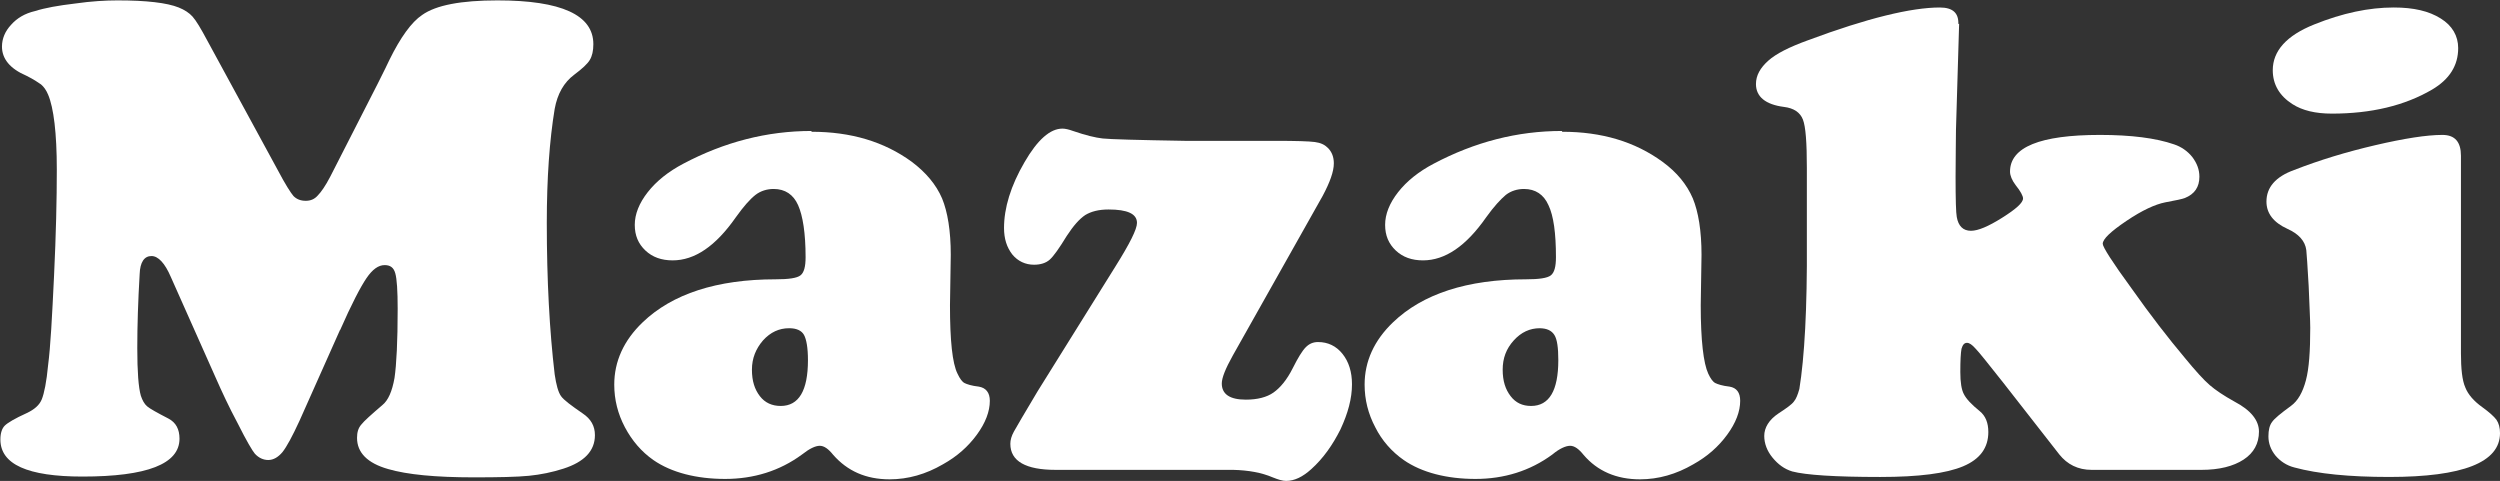 <?xml version="1.0" encoding="UTF-8"?>
<svg xmlns="http://www.w3.org/2000/svg" id="Layer_2" data-name="Layer 2" viewBox="0 0 63.37 12.19">
  <rect x="0" y="0" width="63.37" height="12.19" fill="#333333" stroke="none"/>
  <defs>
    <style>
      .cls-1 {
        fill: #fff;
        fill-rule: evenodd;
      }
    </style>
  </defs>
  <g id="Layer_1-2" data-name="Layer 1">
    <g>
      <path class="cls-1" d="m8.62,8.36l-1.03,2.31c-.18.39-.32.65-.43.79-.11.13-.23.2-.36.2-.12,0-.24-.05-.34-.16-.06-.07-.21-.32-.43-.76-.23-.43-.41-.82-.56-1.16l-1.14-2.56c-.15-.35-.32-.53-.49-.53-.18,0-.29.15-.3.46-.04.68-.06,1.3-.06,1.87,0,.6.03,1,.09,1.21.04.12.09.21.16.27.07.06.25.16.54.31.19.1.28.27.28.51,0,.64-.82.96-2.46.96-1.39,0-2.08-.31-2.08-.94,0-.16.04-.28.11-.35.07-.07.25-.18.56-.32.19-.09.32-.2.38-.35.06-.15.12-.44.16-.87.06-.46.1-1.21.15-2.26.05-1.05.07-1.94.07-2.69,0-.93-.08-1.57-.22-1.9-.05-.12-.11-.2-.18-.26-.07-.05-.19-.13-.37-.22C.25,1.74.05,1.49.05,1.18c0-.2.08-.39.23-.55.15-.17.35-.29.61-.35.25-.08.59-.14,1.01-.19.42-.06.78-.08,1.08-.08.73,0,1.25.06,1.55.18.15.06.27.14.35.23.09.1.21.3.37.6l1.79,3.29c.19.36.33.58.4.66.08.08.18.12.31.12.12,0,.22-.04.3-.13.09-.09.2-.25.32-.48l1.21-2.37c.15-.3.25-.5.29-.59.28-.57.56-.96.83-1.14.35-.25.99-.37,1.91-.37,1.62,0,2.43.37,2.43,1.11,0,.17-.03.3-.09.4-.06.1-.19.22-.39.37-.27.2-.43.49-.5.87-.13.79-.2,1.75-.2,2.89,0,1.46.07,2.74.2,3.84.04.27.09.45.16.55.07.1.26.24.55.44.21.14.31.32.31.55,0,.4-.27.68-.8.85-.28.09-.57.15-.87.18-.3.03-.77.04-1.4.04-.97,0-1.69-.07-2.17-.21-.53-.15-.79-.42-.79-.79,0-.14.03-.25.11-.34.07-.09.25-.25.53-.49.15-.12.25-.35.31-.69.05-.34.08-.93.08-1.75,0-.46-.02-.76-.06-.9-.04-.15-.13-.21-.27-.21-.16,0-.31.11-.46.33-.15.22-.38.66-.67,1.32Z"></path>
      <path class="cls-1" d="m20.57,3.34c1,0,1.84.25,2.54.76.36.27.62.58.77.93.14.34.22.82.22,1.43l-.02,1.28c0,.89.06,1.47.19,1.73.06.13.12.21.18.24.06.03.18.07.36.09.18.03.28.15.28.36,0,.27-.11.56-.33.86-.22.3-.5.55-.86.75-.43.25-.88.38-1.35.38-.6,0-1.07-.21-1.43-.62-.12-.15-.23-.23-.34-.23-.11,0-.26.07-.45.22-.57.42-1.23.62-1.95.62s-1.36-.16-1.82-.48c-.3-.21-.54-.49-.72-.83-.18-.34-.27-.7-.27-1.08,0-.59.24-1.12.72-1.58.75-.72,1.88-1.09,3.37-1.09.33,0,.54-.03.63-.1.09-.07.13-.22.13-.46,0-.61-.07-1.05-.19-1.32-.12-.27-.33-.41-.62-.41-.17,0-.33.05-.46.15-.14.11-.3.29-.5.57-.51.73-1.04,1.09-1.6,1.09-.28,0-.51-.08-.69-.25-.18-.17-.27-.38-.27-.65s.11-.55.33-.83c.22-.28.52-.52.9-.72,1.04-.55,2.12-.83,3.25-.83Zm-.57,4.98c-.25,0-.47.1-.66.31-.18.21-.28.45-.28.74s.07.5.2.67c.13.17.31.25.53.25.46,0,.69-.39.69-1.16,0-.32-.04-.53-.1-.64-.06-.11-.19-.17-.37-.17Z"></path>
      <path class="cls-1" d="m30.04,3.57h2.28c.53,0,.86.01,1.01.03.15.02.25.07.33.15.1.1.15.23.15.39,0,.21-.1.48-.28.82l-2.28,4.05c-.19.34-.28.57-.28.71,0,.27.2.41.61.41.29,0,.53-.06.7-.18.17-.12.34-.32.49-.62.13-.26.24-.44.33-.53.09-.09.19-.13.31-.13.25,0,.46.1.62.3.16.2.24.46.24.77,0,.36-.1.73-.29,1.14-.2.4-.44.74-.74,1.01-.22.2-.43.3-.64.3-.09,0-.19-.03-.34-.09-.28-.12-.61-.18-1-.19h-4.5c-.76,0-1.15-.22-1.15-.66,0-.1.03-.2.09-.31.06-.11.26-.45.6-1.02l1.97-3.16c.37-.59.55-.95.55-1.11,0-.23-.24-.34-.72-.34-.25,0-.44.05-.59.14-.15.1-.3.27-.47.53-.19.31-.33.51-.43.6-.1.09-.24.13-.4.13-.22,0-.41-.09-.55-.26-.14-.18-.21-.4-.21-.67,0-.51.17-1.07.52-1.67.33-.57.65-.85.96-.85.07,0,.16.02.27.06.32.11.57.17.75.19.18.02.88.04,2.09.06Z"></path>
      <path class="cls-1" d="m39.6,3.34c1,0,1.84.25,2.54.76.37.27.62.58.77.93.14.34.22.82.22,1.43l-.02,1.28c0,.89.07,1.47.19,1.73.06.13.12.21.18.24.06.03.18.07.36.09.18.03.27.15.27.36,0,.27-.11.56-.33.86-.22.3-.5.55-.86.75-.43.25-.88.38-1.35.38-.6,0-1.08-.21-1.43-.62-.12-.15-.23-.23-.34-.23-.11,0-.27.07-.45.22-.57.42-1.23.62-1.95.62s-1.36-.16-1.82-.48c-.3-.21-.55-.49-.72-.83-.18-.34-.27-.7-.27-1.08,0-.59.24-1.12.72-1.58.75-.72,1.88-1.09,3.37-1.09.33,0,.54-.03.63-.1.09-.07.13-.22.13-.46,0-.61-.06-1.05-.19-1.32-.12-.27-.33-.41-.62-.41-.17,0-.33.05-.46.15-.13.11-.3.29-.5.57-.51.73-1.04,1.09-1.6,1.09-.28,0-.51-.08-.69-.25-.18-.17-.27-.38-.27-.65s.11-.55.33-.83c.22-.28.52-.52.9-.72,1.04-.55,2.12-.83,3.25-.83Zm-.57,4.98c-.25,0-.47.1-.66.31-.19.21-.28.45-.28.74s.07.5.2.67c.13.17.3.25.52.25.46,0,.69-.39.69-1.16,0-.32-.03-.53-.1-.64-.07-.11-.19-.17-.38-.17Z"></path>
      <path class="cls-1" d="m49.66.6l-.08,2.69c0,.27-.01.66-.01,1.19,0,.58.01.92.03,1.02.04.23.16.35.36.35.18,0,.44-.11.79-.33.35-.22.53-.38.53-.49,0-.06-.06-.18-.19-.34-.09-.12-.14-.24-.14-.34,0-.62.76-.93,2.28-.93.79,0,1.42.08,1.88.24.18.06.34.17.46.32.12.16.18.32.18.5,0,.26-.12.44-.37.54-.05.02-.22.06-.5.11-.25.05-.58.2-.98.47-.4.27-.6.46-.6.58,0,.08.24.46.73,1.13.48.68.93,1.26,1.35,1.76.27.33.48.56.63.69.15.13.36.27.63.42.42.22.62.48.62.76,0,.3-.13.54-.39.71-.26.17-.62.26-1.07.26h-2.78c-.35,0-.62-.14-.82-.39l-1.43-1.83c-.38-.48-.61-.77-.7-.86-.08-.09-.15-.14-.21-.14-.07,0-.11.05-.14.15-.02.11-.03.3-.03.59,0,.26.03.45.09.56.06.12.19.26.4.43.15.12.22.3.22.53,0,.4-.21.69-.64.87-.43.18-1.12.27-2.1.27-1.15,0-1.89-.05-2.23-.14-.2-.06-.36-.18-.5-.35-.14-.17-.21-.36-.21-.55,0-.21.12-.41.36-.57.2-.13.34-.23.39-.3.06-.07.1-.18.14-.32.13-.8.2-2.04.19-3.72v-1.88c0-.65-.03-1.05-.1-1.23-.07-.18-.23-.29-.48-.32-.47-.06-.71-.26-.71-.58,0-.22.11-.41.31-.59.2-.18.54-.35,1.01-.52,1.5-.56,2.62-.83,3.34-.83.33,0,.48.14.47.42h0Z"></path>
      <path class="cls-1" d="m62.38,3.95v5c0,.39.03.69.11.87.07.18.22.35.43.5.18.13.3.24.36.32.06.09.09.2.09.34,0,.74-.94,1.11-2.81,1.11-1.01,0-1.81-.08-2.4-.24-.2-.05-.36-.16-.48-.3-.12-.15-.18-.31-.18-.49,0-.16.03-.28.09-.36.06-.09.22-.22.48-.41.18-.13.3-.35.38-.65.08-.3.11-.74.11-1.33,0-.19-.02-.54-.04-1.06-.03-.52-.05-.82-.06-.91-.03-.23-.19-.41-.48-.54-.35-.16-.53-.39-.53-.69,0-.36.23-.63.7-.8.64-.25,1.33-.46,2.06-.63.73-.17,1.3-.26,1.7-.26.32,0,.47.18.47.53Zm-1.7-3.76c.5,0,.89.09,1.19.28.29.18.44.44.44.75,0,.44-.22.79-.66,1.05-.7.41-1.55.61-2.54.61-.42,0-.75-.08-1-.24-.33-.21-.5-.5-.5-.86,0-.49.35-.88,1.05-1.16.72-.29,1.39-.43,2.01-.43Z"></path>
    </g>
  </g>
</svg>
